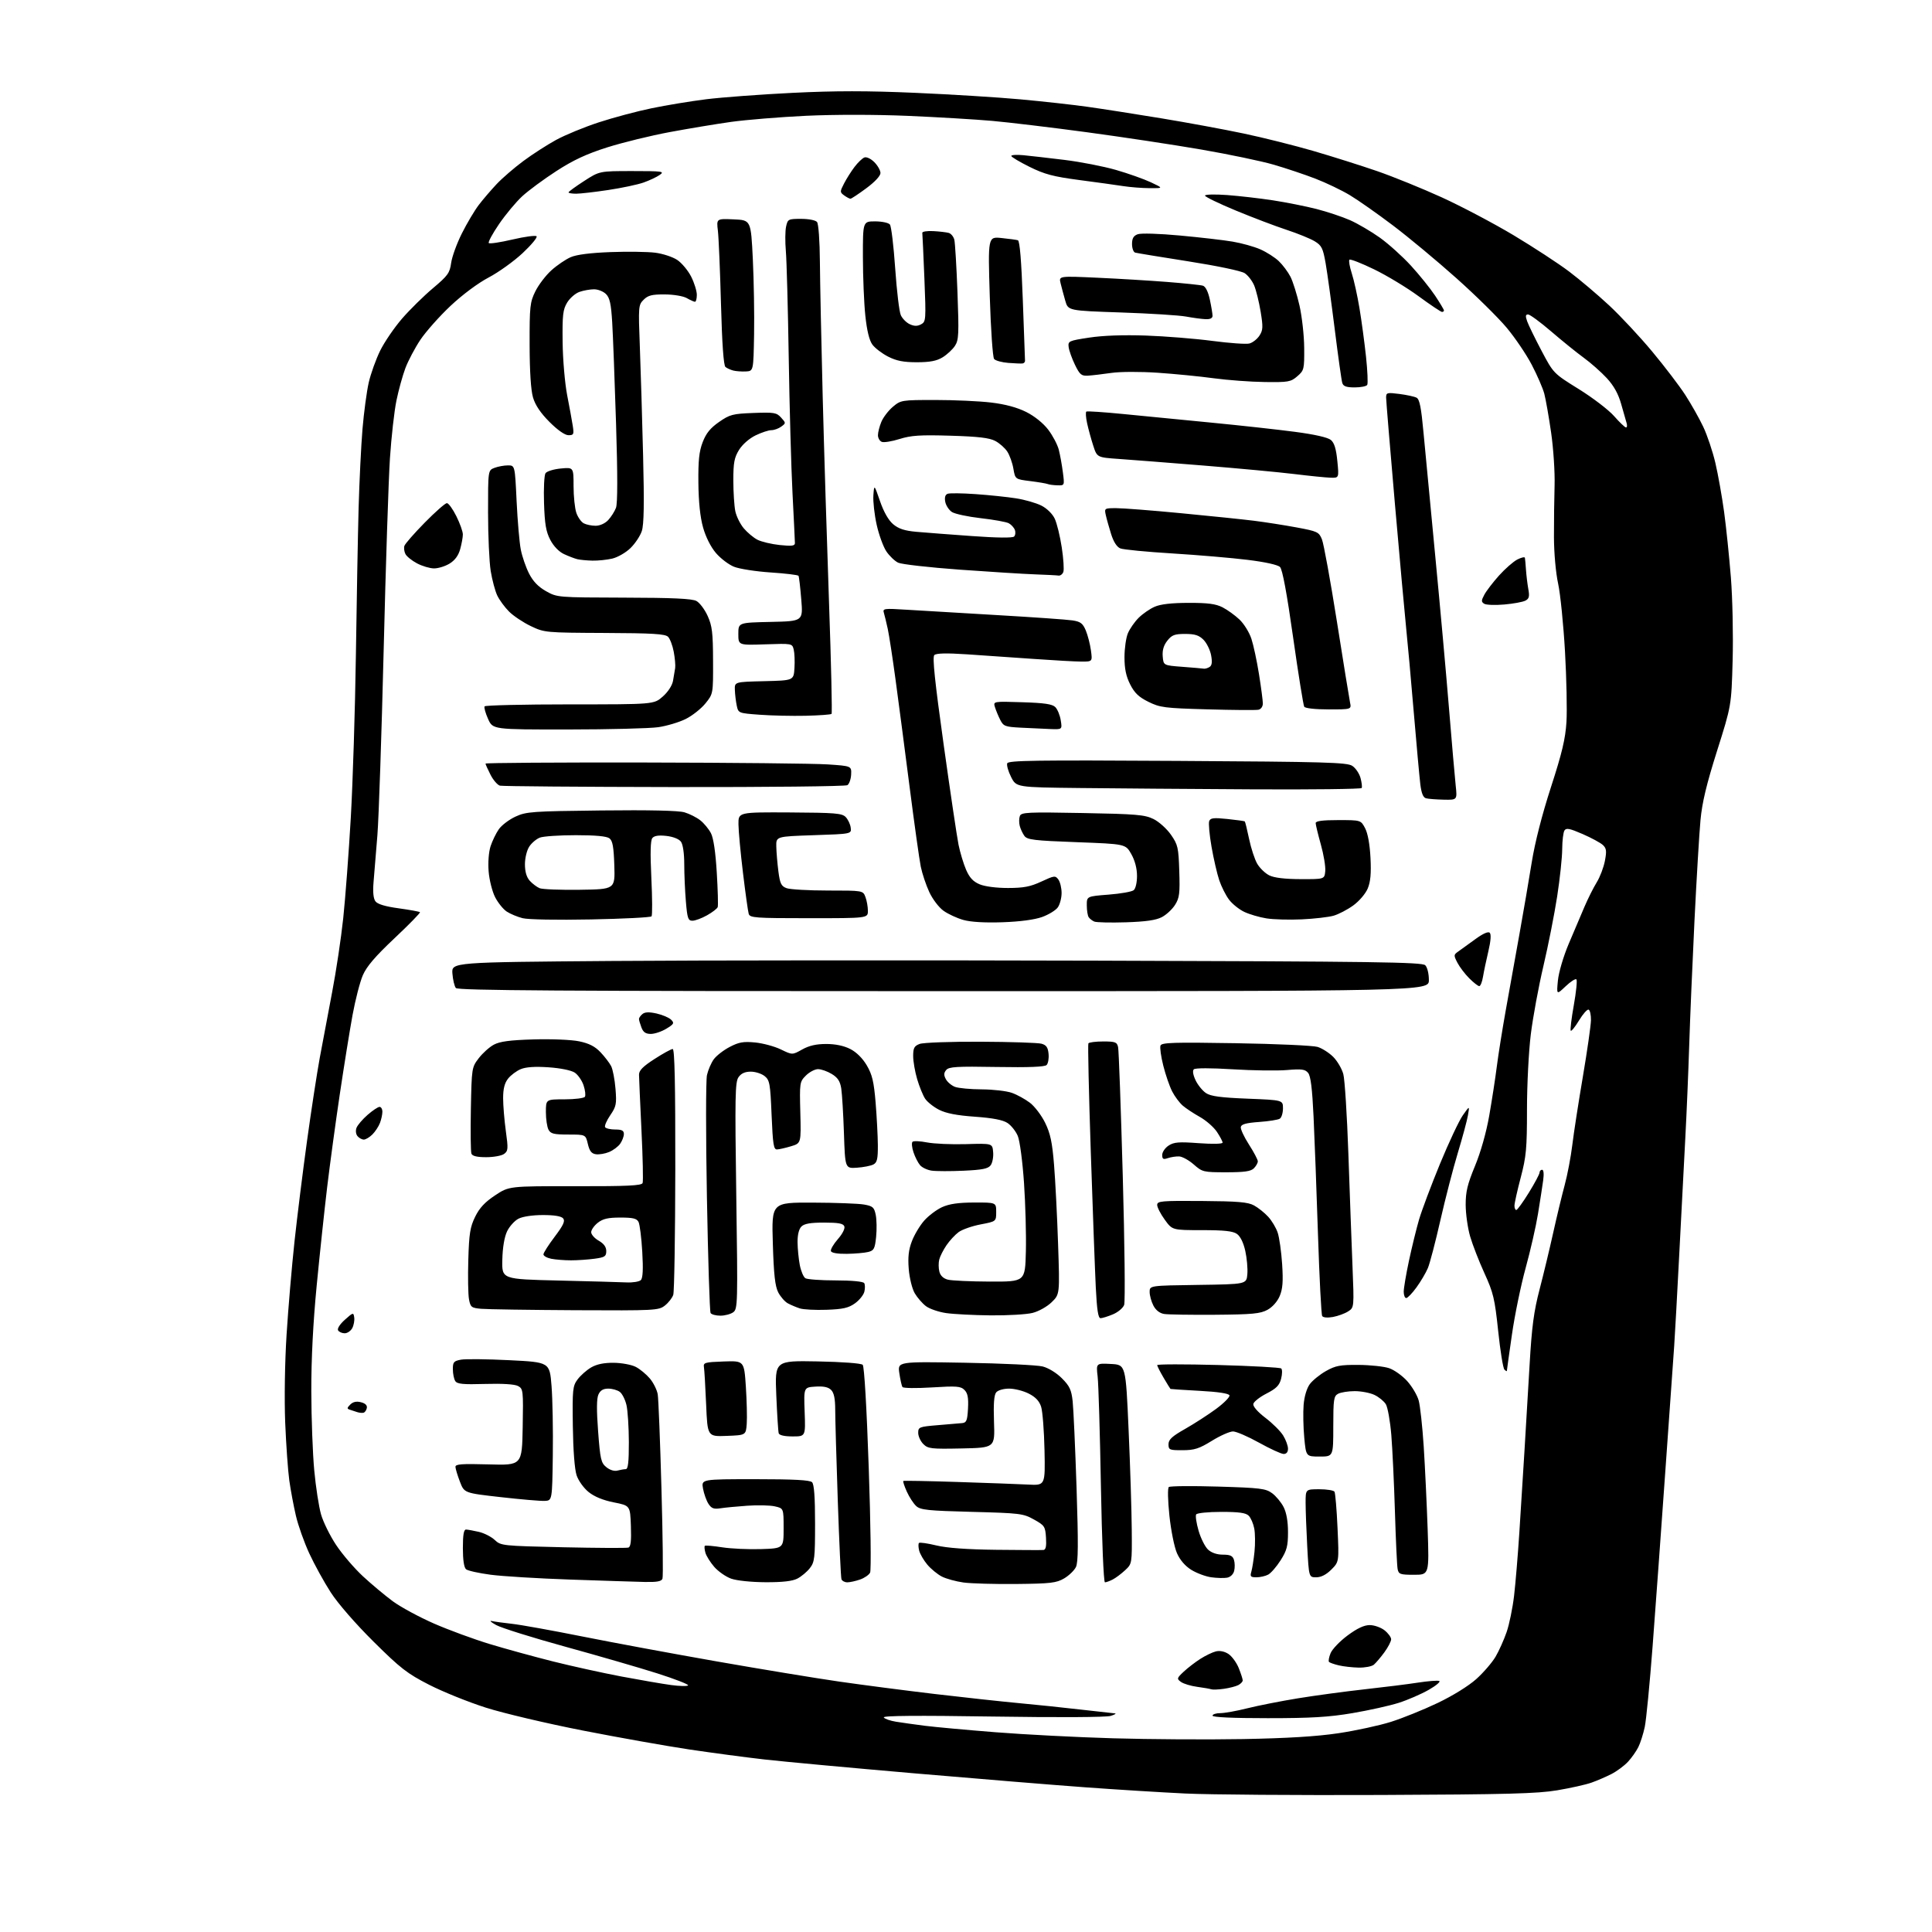 <?xml version="1.0" encoding="UTF-8" standalone="no"?>
<!-- Filename: fd0448d149790ec8a32855b62c806ad8d0ee1395cd190ae7483ed03947bb6274.svg -->
<!-- Created with https://svgstud.io -->
<svg
  version="1.1"
  xmlns="http://www.w3.org/2000/svg"
  xmlns:xlink="http://www.w3.org/1999/xlink"
  xmlns:svg="http://www.w3.org/2000/svg"
  xmlns:rdf="http://www.w3.org/1999/02/22-rdf-syntax-ns#"
  xmlns:cc="http://creativecommons.org/ns#"
  xmlns:dc="http://purl.org/dc/elements/1.1/"
  viewBox="0 0 768 768"
  width="768"
  height="768"
  role="img"
  aria-labelledby="titleID descID"
>
  <title id="titleID">Close-up of Pallawa script on a Yupa inscription, with sunlight highlighting the stone</title>
  <desc id="descID">AI-generated SVG illustration: Close-up of Pallawa script on a Yupa inscription, with sunlight highlighting the stone, created on https://svgstud.io</desc>

  <rect width="100%" height="100%" fill="white" />


  <path stroke="none" fill="black" fill-rule="evenodd" d="M549.00,713.53C515.73,713.67 480.69,713.41 471.15,712.95C461.60,712.49 443.83,711.39 431.65,710.50C419.47,709.62 388.80,707.11 363.50,704.93C338.20,702.75 311.43,700.27 304.00,699.43C296.57,698.59 283.07,696.79 274.00,695.44C264.93,694.08 245.85,690.69 231.61,687.90C217.37,685.11 200.04,681.02 193.11,678.81C186.17,676.60 176.04,672.51 170.58,669.72C161.84,665.24 159.22,663.21 148.49,652.57C141.32,645.46 134.33,637.42 131.49,633.02C128.83,628.91 124.99,621.93 122.95,617.52C120.91,613.11 118.51,606.35 117.62,602.50C116.72,598.65 115.54,592.35 115.00,588.50C114.47,584.65 113.73,574.30 113.37,565.50C113.00,556.19 113.22,541.56 113.92,530.50C114.58,520.05 116.00,503.40 117.07,493.50C118.14,483.60 120.38,465.60 122.05,453.50C123.72,441.40 126.00,426.55 127.11,420.50C128.22,414.45 130.43,402.75 132.01,394.50C133.60,386.25 135.59,372.98 136.44,365.00C137.28,357.02 138.64,339.02 139.45,325.00C140.25,310.98 141.16,281.95 141.47,260.50C141.77,239.05 142.26,212.72 142.55,202.00C142.85,191.28 143.55,177.10 144.10,170.50C144.66,163.90 145.77,155.60 146.58,152.06C147.39,148.53 149.44,142.82 151.13,139.38C152.83,135.94 156.75,130.20 159.85,126.62C162.96,123.04 168.48,117.61 172.11,114.56C178.03,109.58 178.79,108.52 179.34,104.52C179.68,102.05 181.60,96.77 183.61,92.77C185.61,88.77 188.63,83.70 190.30,81.50C191.97,79.30 195.18,75.56 197.42,73.18C199.66,70.80 204.43,66.69 208.00,64.04C211.57,61.38 217.44,57.60 221.02,55.64C224.61,53.67 232.26,50.52 238.02,48.64C243.79,46.75 253.22,44.23 259.00,43.04C264.77,41.84 274.58,40.22 280.78,39.45C286.99,38.68 302.41,37.53 315.06,36.91C332.10,36.07 344.71,36.07 363.78,36.90C377.92,37.51 396.79,38.68 405.70,39.50C414.61,40.32 426.54,41.64 432.20,42.44C437.87,43.23 451.05,45.29 461.50,47.01C471.95,48.73 486.80,51.47 494.50,53.10C502.20,54.72 514.66,57.85 522.19,60.04C529.73,62.24 541.08,65.83 547.43,68.02C553.77,70.21 565.35,74.91 573.14,78.46C580.94,82.02 593.77,88.79 601.67,93.51C609.56,98.24 619.50,104.73 623.76,107.95C628.02,111.17 635.19,117.24 639.70,121.44C644.20,125.64 651.91,133.89 656.81,139.79C661.72,145.68 667.62,153.43 669.93,157.00C672.24,160.57 675.44,166.23 677.03,169.58C678.63,172.92 680.82,179.45 681.90,184.08C682.98,188.71 684.53,197.45 685.36,203.50C686.18,209.55 687.39,221.25 688.05,229.50C688.71,237.85 689.02,252.48 688.75,262.50C688.25,280.50 688.25,280.50 682.55,298.50C678.36,311.76 676.62,319.00 675.97,326.00C675.48,331.23 674.41,349.23 673.58,366.00C672.76,382.77 671.82,405.05 671.49,415.50C671.16,425.95 670.46,442.60 669.93,452.50C669.41,462.40 668.32,483.32 667.51,499.00C666.70,514.67 665.81,530.88 665.52,535.00C665.22,539.12 663.63,561.62 661.98,585.00C660.33,608.38 658.06,639.64 656.93,654.48C655.80,669.32 654.40,683.72 653.82,686.48C653.23,689.24 652.09,692.85 651.26,694.50C650.44,696.15 648.59,698.78 647.14,700.34C645.69,701.90 642.74,704.09 640.60,705.19C638.45,706.29 634.87,707.84 632.63,708.63C630.40,709.42 624.28,710.79 619.04,711.67C611.14,713.00 599.12,713.32 549.00,713.53zM494.00,691.31C511.66,690.99 523.35,690.28 532.01,688.99C538.89,687.96 548.31,685.92 552.93,684.46C557.56,683.00 565.92,679.62 571.51,676.95C577.48,674.10 583.82,670.17 586.87,667.43C589.72,664.87 593.16,660.87 594.52,658.55C595.88,656.24 597.85,651.83 598.91,648.76C599.97,645.69 601.30,639.20 601.87,634.34C602.44,629.48 603.38,618.19 603.96,609.25C604.53,600.31 605.44,585.91 605.97,577.25C606.50,568.59 607.44,552.95 608.04,542.50C608.92,527.31 609.72,521.30 612.02,512.50C613.60,506.45 616.03,496.32 617.43,490.00C618.83,483.68 620.88,475.17 621.98,471.11C623.08,467.04 624.45,459.84 625.02,455.11C625.59,450.37 627.48,438.18 629.21,428.00C630.94,417.82 632.38,407.74 632.43,405.59C632.47,403.44 632.05,401.53 631.49,401.34C630.94,401.15 629.23,403.08 627.70,405.62C626.16,408.16 624.68,410.01 624.40,409.73C624.12,409.45 624.66,404.90 625.61,399.61C626.55,394.32 627.02,389.69 626.65,389.31C626.28,388.94 624.34,390.18 622.36,392.07C618.74,395.50 618.74,395.50 619.29,389.78C619.61,386.55 621.45,380.26 623.55,375.28C625.59,370.45 628.41,363.80 629.83,360.50C631.24,357.20 633.45,352.79 634.74,350.71C636.02,348.63 637.48,344.80 637.97,342.21C638.72,338.30 638.58,337.23 637.19,335.92C636.26,335.04 632.63,333.08 629.13,331.55C623.95,329.30 622.59,329.03 621.89,330.14C621.42,330.89 621.02,334.20 621.00,337.50C620.99,340.80 620.09,349.27 619.00,356.33C617.91,363.39 615.45,375.84 613.53,384.01C611.61,392.17 609.36,404.38 608.52,411.14C607.68,417.92 607.00,431.33 607.00,441.02C607.00,456.54 606.71,459.72 604.52,468.05C603.15,473.25 602.03,478.29 602.02,479.25C602.01,480.21 602.34,481.00 602.75,480.99C603.16,480.99 605.41,477.88 607.75,474.09C610.09,470.30 612.00,466.71 612.00,466.10C612.00,465.50 612.46,465.00 613.01,465.00C613.63,465.00 613.79,466.66 613.43,469.25C613.11,471.59 612.19,477.55 611.38,482.50C610.58,487.45 608.37,497.12 606.48,504.00C604.58,510.88 602.12,522.80 601.02,530.50C599.91,538.20 599.00,544.70 599.00,544.95C599.00,545.20 598.56,544.96 598.03,544.43C597.49,543.89 596.38,537.00 595.55,529.11C594.19,516.22 593.63,513.88 590.09,506.13C587.92,501.38 585.36,494.80 584.40,491.50C583.44,488.20 582.65,482.57 582.63,479.00C582.61,473.74 583.32,470.79 586.33,463.50C588.60,458.02 590.82,450.19 591.99,443.50C593.05,437.45 594.41,428.68 595.00,424.00C595.59,419.32 597.20,409.20 598.58,401.50C599.96,393.80 602.38,380.30 603.97,371.50C605.55,362.70 607.76,349.83 608.87,342.90C610.15,334.90 612.95,323.96 616.52,312.93C620.94,299.32 622.27,293.70 622.69,287.03C622.98,282.34 622.72,269.73 622.11,259.00C621.50,248.28 620.27,236.12 619.38,232.00C618.44,227.70 617.74,219.80 617.72,213.50C617.70,207.45 617.82,198.22 617.97,193.00C618.13,187.78 617.51,178.32 616.60,172.00C615.69,165.68 614.46,158.70 613.88,156.50C613.29,154.30 611.05,149.12 608.89,145.00C606.74,140.88 602.24,134.23 598.89,130.23C595.54,126.23 586.57,117.39 578.94,110.59C571.32,103.78 560.00,94.37 553.79,89.67C547.58,84.97 539.82,79.52 536.55,77.56C533.28,75.60 527.13,72.65 522.89,71.02C518.64,69.38 511.19,66.88 506.33,65.47C501.48,64.05 488.50,61.34 477.50,59.44C466.50,57.54 446.02,54.45 432.00,52.56C417.98,50.67 401.10,48.65 394.50,48.06C387.90,47.47 372.78,46.57 360.90,46.06C347.95,45.51 331.72,45.50 320.40,46.03C310.00,46.53 296.62,47.62 290.65,48.45C284.68,49.29 273.66,51.12 266.15,52.52C258.64,53.92 247.50,56.65 241.39,58.58C233.16,61.19 227.92,63.63 221.20,67.98C216.20,71.21 210.09,75.72 207.61,78.00C205.13,80.29 200.98,85.27 198.38,89.07C195.78,92.88 193.94,96.28 194.30,96.63C194.65,96.98 198.89,96.34 203.72,95.21C208.55,94.08 212.86,93.50 213.29,93.92C213.73,94.34 211.24,97.35 207.76,100.61C204.28,103.86 198.21,108.22 194.28,110.29C190.03,112.52 183.85,117.12 179.09,121.59C174.68,125.74 169.29,131.82 167.10,135.08C164.92,138.35 162.24,143.43 161.14,146.36C160.04,149.29 158.44,155.08 157.59,159.23C156.73,163.39 155.57,173.69 155.01,182.14C154.45,190.59 153.33,224.95 152.51,258.50C151.69,292.05 150.57,325.12 150.02,332.00C149.46,338.88 148.78,347.22 148.50,350.55C148.16,354.57 148.41,357.16 149.24,358.29C150.09,359.42 153.13,360.34 158.50,361.07C162.90,361.68 166.70,362.37 166.94,362.61C167.18,362.84 162.63,367.50 156.83,372.96C149.15,380.20 145.73,384.19 144.22,387.70C143.08,390.35 141.25,397.46 140.14,403.51C139.03,409.55 136.75,423.73 135.07,435.00C133.39,446.27 131.13,462.93 130.04,472.00C128.96,481.07 127.09,498.62 125.89,511.00C124.46,525.78 123.72,540.19 123.75,553.00C123.77,563.73 124.30,577.90 124.92,584.50C125.53,591.10 126.75,598.98 127.62,602.00C128.48,605.02 131.18,610.49 133.61,614.15C136.04,617.81 140.83,623.41 144.26,626.59C147.69,629.77 153.05,634.24 156.16,636.54C159.28,638.83 166.61,642.80 172.45,645.36C178.30,647.92 188.28,651.59 194.63,653.52C200.99,655.45 212.33,658.56 219.84,660.45C227.35,662.33 239.57,665.02 247.00,666.43C254.43,667.83 263.33,669.36 266.79,669.83C270.25,670.30 273.28,670.35 273.53,669.95C273.77,669.56 268.24,667.41 261.24,665.18C254.23,662.95 237.83,658.20 224.79,654.61C211.74,651.02 199.37,647.15 197.29,646.01C195.20,644.87 194.40,644.14 195.50,644.39C196.60,644.63 200.20,645.13 203.50,645.49C206.80,645.84 219.40,648.11 231.50,650.53C243.60,652.95 267.68,657.41 285.00,660.45C302.32,663.49 324.15,667.09 333.50,668.44C342.85,669.79 359.95,672.01 371.50,673.38C383.05,674.74 398.12,676.38 405.00,677.02C411.88,677.65 422.97,678.81 429.66,679.59C436.35,680.36 442.43,681.04 443.16,681.09C443.90,681.13 443.15,681.59 441.50,682.10C439.71,682.65 420.79,682.75 394.59,682.35C364.57,681.89 350.88,682.00 351.32,682.71C351.67,683.27 353.88,684.05 356.23,684.42C358.58,684.80 363.75,685.52 367.72,686.03C371.69,686.53 384.29,687.69 395.72,688.59C407.15,689.50 428.20,690.59 442.50,691.00C456.80,691.42 479.98,691.56 494.00,691.31zM503.90,683.00C489.97,683.00 482.00,682.64 482.00,682.00C482.00,681.45 483.39,681.00 485.08,681.00C486.78,681.00 491.62,680.13 495.83,679.07C500.05,678.01 509.12,676.22 516.00,675.10C522.88,673.98 534.80,672.37 542.50,671.52C550.20,670.67 559.71,669.48 563.64,668.87C567.57,668.26 571.37,667.96 572.09,668.20C572.80,668.43 570.94,670.03 567.95,671.73C564.95,673.44 559.58,675.77 556.00,676.91C552.42,678.05 544.17,679.88 537.65,680.99C528.27,682.58 521.24,683.00 503.90,683.00zM486.50,671.33C484.30,671.64 482.05,671.72 481.50,671.52C480.95,671.32 478.42,670.88 475.89,670.54C473.35,670.20 470.45,669.32 469.45,668.59C467.72,667.33 467.79,667.10 470.56,664.50C472.18,662.99 475.15,660.70 477.17,659.42C479.18,658.13 481.95,656.80 483.32,656.46C484.88,656.07 486.75,656.45 488.32,657.47C489.70,658.38 491.54,660.90 492.42,663.08C493.29,665.26 494.00,667.47 494.00,667.99C494.00,668.50 493.21,669.34 492.25,669.85C491.29,670.35 488.70,671.02 486.50,671.33zM540.06,662.90C537.55,662.84 534.01,662.44 532.20,662.01C530.38,661.58 528.64,660.97 528.31,660.65C527.99,660.33 528.27,658.75 528.94,657.14C529.61,655.54 532.65,652.37 535.70,650.11C539.52,647.28 542.26,646.00 544.49,646.00C546.27,646.00 548.92,646.93 550.37,648.07C551.81,649.21 553.00,650.82 553.00,651.64C553.00,652.46 551.79,654.79 550.31,656.82C548.83,658.84 546.94,661.06 546.12,661.75C545.29,662.44 542.57,662.95 540.06,662.90zM404.00,629.66C395.48,629.75 386.02,629.48 383.00,629.07C379.98,628.65 376.09,627.58 374.37,626.69C372.65,625.80 370.06,623.67 368.62,621.96C367.18,620.25 365.72,617.73 365.38,616.38C365.04,615.02 365.01,613.66 365.31,613.35C365.62,613.05 368.71,613.49 372.18,614.33C376.39,615.35 384.35,615.93 396.00,616.07C405.62,616.18 414.09,616.21 414.80,616.14C415.72,616.04 416.02,614.60 415.80,611.26C415.52,606.80 415.24,606.38 411.00,604.02C406.73,601.64 405.49,601.49 386.34,600.99C368.95,600.54 365.91,600.23 364.23,598.70C363.15,597.73 361.47,595.15 360.48,592.96C359.49,590.77 358.87,588.86 359.09,588.70C359.32,588.55 369.04,588.73 380.70,589.11C392.36,589.48 404.96,589.95 408.70,590.14C415.50,590.50 415.50,590.50 415.21,576.50C415.05,568.80 414.44,561.03 413.87,559.23C413.15,556.95 411.65,555.35 408.95,553.98C406.82,552.89 403.32,552.00 401.16,552.00C398.91,552.00 396.72,552.63 396.00,553.49C395.14,554.54 394.88,558.07 395.13,565.24C395.50,575.50 395.50,575.50 382.28,575.78C370.12,576.04 368.89,575.89 367.03,574.03C365.91,572.91 365.00,570.91 365.00,569.59C365.00,567.29 365.40,567.14 372.75,566.53C377.01,566.18 381.40,565.81 382.50,565.70C384.20,565.53 384.54,564.65 384.80,559.87C385.02,555.61 384.68,553.82 383.39,552.53C381.89,551.03 380.30,550.91 370.47,551.52C364.30,551.91 359.02,551.84 358.73,551.36C358.43,550.89 357.88,548.42 357.50,545.87C356.81,541.24 356.81,541.24 383.65,541.71C398.42,541.97 412.28,542.64 414.46,543.19C416.76,543.77 419.98,545.74 422.11,547.88C425.19,550.96 425.90,552.47 426.40,557.03C426.73,560.04 427.42,575.54 427.95,591.47C428.67,613.60 428.62,621.02 427.70,622.92C427.04,624.28 424.93,626.32 423.00,627.45C419.92,629.25 417.65,629.52 404.00,629.66zM256.14,628.85C252.49,628.76 239.15,628.34 226.50,627.90C213.85,627.46 199.68,626.60 195.02,625.98C190.35,625.36 185.97,624.39 185.27,623.81C184.45,623.13 184.00,620.12 184.00,615.38C184.00,610.13 184.36,608.01 185.25,608.02C185.94,608.04 188.23,608.45 190.35,608.94C192.46,609.43 195.31,610.88 196.68,612.17C199.10,614.45 199.73,614.51 223.83,615.06C237.40,615.36 249.08,615.42 249.79,615.19C250.73,614.87 251.00,612.58 250.79,606.63C250.50,598.50 250.50,598.50 244.00,597.22C239.76,596.38 236.28,594.96 234.00,593.12C232.04,591.55 229.93,588.60 229.21,586.45C228.42,584.08 227.84,576.50 227.71,566.88C227.51,552.30 227.65,550.97 229.60,548.34C230.76,546.78 233.18,544.64 234.97,543.59C237.20,542.29 240.05,541.70 243.96,541.73C247.11,541.76 251.05,542.49 252.73,543.36C254.40,544.22 256.92,546.31 258.34,547.99C259.76,549.68 261.16,552.51 261.46,554.28C261.75,556.05 262.42,572.94 262.94,591.81C263.47,610.67 263.65,626.76 263.34,627.56C262.93,628.64 261.12,628.96 256.14,628.85zM304.30,628.96C298.63,628.93 292.87,628.33 290.64,627.54C288.52,626.78 285.49,624.66 283.90,622.83C282.32,621.00 280.74,618.47 280.40,617.20C280.05,615.94 279.95,614.72 280.18,614.49C280.41,614.26 283.51,614.52 287.07,615.08C290.63,615.63 297.58,615.95 302.52,615.79C311.50,615.50 311.50,615.50 311.50,607.54C311.50,599.58 311.50,599.58 308.00,598.80C306.07,598.36 301.12,598.25 297.00,598.55C292.88,598.84 288.06,599.30 286.30,599.58C283.74,599.97 282.80,599.61 281.62,597.79C280.81,596.53 279.84,593.81 279.46,591.75C278.78,588.00 278.78,588.00 300.19,588.00C315.51,588.00 321.94,588.34 322.80,589.20C323.63,590.03 324.00,595.10 324.00,605.57C324.00,619.43 323.82,620.96 321.91,623.39C320.76,624.85 318.54,626.71 316.96,627.52C314.98,628.54 311.07,628.99 304.30,628.96zM336.82,629.00C335.78,629.00 334.74,628.44 334.49,627.75C334.25,627.06 333.59,613.00 333.03,596.50C332.47,580.00 332.01,563.72 332.01,560.32C332.00,555.97 331.52,553.66 330.38,552.52C329.24,551.38 327.38,550.99 324.13,551.20C319.50,551.50 319.50,551.50 319.86,561.25C320.22,571.00 320.22,571.00 315.08,571.00C311.84,571.00 309.80,570.54 309.55,569.75C309.34,569.06 308.91,562.28 308.59,554.68C308.01,540.87 308.01,540.87 324.96,541.18C334.87,541.37 342.33,541.93 342.94,542.53C343.56,543.16 344.51,559.28 345.34,583.53C346.10,605.52 346.34,624.24 345.88,625.14C345.42,626.05 343.62,627.29 341.87,627.89C340.13,628.50 337.85,629.00 336.82,629.00zM439.23,629.00C438.71,629.00 438.02,612.42 437.63,590.75C437.25,569.71 436.67,550.11 436.33,547.20C435.71,541.89 435.71,541.89 441.61,542.20C447.50,542.50 447.50,542.50 448.64,568.50C449.27,582.80 449.84,600.60 449.89,608.06C450.00,621.63 450.00,621.63 447.25,624.19C445.74,625.60 443.52,627.26 442.32,627.88C441.11,628.50 439.72,629.00 439.23,629.00zM487.76,627.16C486.52,627.38 483.68,627.30 481.46,626.99C479.24,626.68 475.69,625.35 473.58,624.05C471.13,622.54 469.07,620.15 467.87,617.43C466.83,615.10 465.48,608.39 464.86,602.52C464.22,596.41 464.12,591.55 464.62,591.12C465.10,590.71 473.91,590.63 484.18,590.94C500.99,591.44 503.14,591.71 505.68,593.57C507.23,594.71 509.29,597.19 510.25,599.07C511.39,601.30 512.00,604.79 512.00,609.05C512.00,614.59 511.54,616.33 509.07,620.23C507.45,622.78 505.23,625.34 504.13,625.93C503.03,626.52 500.92,627.00 499.45,627.00C497.14,627.00 496.86,626.69 497.43,624.75C497.79,623.51 498.36,619.96 498.68,616.85C499.00,613.74 498.96,609.59 498.59,607.63C498.22,605.67 497.23,603.37 496.39,602.53C495.23,601.37 492.57,601.00 485.49,601.00C480.24,601.00 475.84,601.45 475.49,602.01C475.15,602.57 475.58,605.49 476.46,608.50C477.33,611.50 479.02,614.87 480.21,615.98C481.58,617.26 483.75,618.00 486.12,618.00C489.03,618.00 490.01,618.46 490.52,620.07C490.88,621.21 490.92,623.18 490.60,624.45C490.26,625.82 489.10,626.93 487.76,627.16zM523.23,627.00C520.31,627.00 520.31,627.00 519.65,614.84C519.29,608.16 519.00,600.28 519.00,597.34C519.00,592.00 519.00,592.00 524.44,592.00C527.43,592.00 530.15,592.44 530.48,592.97C530.81,593.51 531.36,600.00 531.69,607.40C532.30,620.85 532.30,620.85 529.23,623.93C527.20,625.96 525.16,627.00 523.23,627.00zM562.08,626.00C556.62,626.00 555.99,625.78 555.58,623.75C555.33,622.51 554.85,612.27 554.51,601.00C554.17,589.73 553.52,575.97 553.07,570.43C552.61,564.89 551.63,559.38 550.88,558.18C550.13,556.98 548.10,555.32 546.36,554.50C544.62,553.67 541.10,553.00 538.53,553.00C535.97,553.00 533.00,553.47 531.93,554.04C530.19,554.97 530.00,556.23 530.00,567.04C530.00,579.00 530.00,579.00 524.59,579.00C519.17,579.00 519.17,579.00 518.46,571.46C518.08,567.32 517.96,561.45 518.21,558.42C518.49,555.08 519.46,551.85 520.67,550.21C521.78,548.72 524.66,546.38 527.09,545.01C530.87,542.87 532.72,542.52 540.00,542.57C544.67,542.60 550.16,543.19 552.18,543.87C554.21,544.55 557.44,546.85 559.37,548.99C561.29,551.12 563.35,554.58 563.94,556.68C564.53,558.78 565.43,567.02 565.95,575.00C566.46,582.98 567.16,597.71 567.51,607.75C568.13,626.00 568.13,626.00 562.08,626.00zM216.50,596.63C214.85,596.71 206.99,596.03 199.03,595.13C184.55,593.50 184.55,593.50 182.83,589.00C181.88,586.52 181.08,583.88 181.05,583.12C181.01,582.00 183.47,581.82 194.25,582.12C207.50,582.50 207.50,582.50 207.78,567.30C208.04,552.67 207.97,552.06 205.92,550.96C204.58,550.24 199.74,549.94 192.85,550.14C184.01,550.40 181.73,550.18 180.97,548.98C180.45,548.17 180.02,546.06 180.02,544.30C180.00,541.46 180.38,541.02 183.25,540.49C185.04,540.16 193.70,540.26 202.50,540.70C218.50,541.50 218.50,541.50 219.25,551.00C219.66,556.23 219.89,568.60 219.75,578.50C219.50,596.50 219.50,596.50 216.50,596.63zM245.44,584.58C246.57,584.28 248.06,584.02 248.75,584.01C249.67,584.00 249.99,581.19 249.98,573.25C249.96,567.34 249.54,560.71 249.03,558.53C248.52,556.34 247.32,553.98 246.36,553.28C245.40,552.57 243.34,552.00 241.79,552.00C239.79,552.00 238.64,552.69 237.89,554.33C237.16,555.93 237.12,560.52 237.76,569.00C238.60,580.15 238.92,581.51 241.04,583.23C242.44,584.37 244.21,584.91 245.44,584.58zM510.25,577.97C509.29,577.95 504.90,575.94 500.50,573.49C496.10,571.04 491.44,569.03 490.15,569.02C488.86,569.01 485.08,570.68 481.76,572.73C476.68,575.87 474.81,576.47 470.11,576.48C464.87,576.50 464.50,576.34 464.50,574.13C464.50,572.25 465.88,570.97 471.15,567.99C474.80,565.91 480.34,562.33 483.46,560.03C486.57,557.73 488.94,555.32 488.73,554.68C488.48,553.92 484.29,553.28 476.92,552.88C470.64,552.54 465.41,552.20 465.29,552.13C465.18,552.06 463.94,550.05 462.54,547.66C461.14,545.28 460.00,543.02 460.00,542.65C460.00,542.27 470.91,542.26 484.25,542.61C497.59,542.97 508.87,543.59 509.31,543.99C509.76,544.40 509.74,546.23 509.26,548.07C508.58,550.72 507.35,551.96 503.45,553.96C500.73,555.36 498.37,557.22 498.21,558.11C498.03,559.07 499.95,561.27 503.02,563.61C505.83,565.75 509.01,568.90 510.07,570.62C511.13,572.33 512.00,574.70 512.00,575.87C512.00,577.24 511.38,577.99 510.25,577.97zM288.87,570.79C281.24,571.08 281.24,571.08 280.70,558.29C280.40,551.26 280.01,544.60 279.83,543.50C279.53,541.66 280.13,541.48 287.65,541.21C295.80,540.92 295.80,540.92 296.49,551.21C296.86,556.87 297.02,563.52 296.84,566.00C296.50,570.50 296.50,570.50 288.87,570.79zM144.50,561.58C143.95,561.72 142.82,561.61 142.00,561.34C141.18,561.06 139.86,560.64 139.07,560.38C137.87,560.00 137.90,559.67 139.24,558.33C140.32,557.25 141.68,556.95 143.48,557.41C145.21,557.84 146.02,558.64 145.82,559.70C145.64,560.60 145.05,561.45 144.50,561.58zM137.02,530.00C135.98,530.00 134.79,529.48 134.40,528.84C133.98,528.16 135.09,526.41 137.09,524.62C140.38,521.68 140.51,521.64 140.81,523.73C140.98,524.92 140.63,526.82 140.03,527.95C139.42,529.08 138.07,530.00 137.02,530.00zM437.48,524.00C436.54,524.00 436.04,520.71 435.59,511.75C435.26,505.01 434.36,480.60 433.59,457.50C432.82,434.41 432.40,415.17 432.65,414.75C432.91,414.34 435.56,414.00 438.54,414.00C443.35,414.00 444.02,414.25 444.46,416.25C444.74,417.49 445.57,440.55 446.32,467.50C447.07,494.45 447.32,517.50 446.87,518.72C446.43,519.94 444.43,521.63 442.41,522.47C440.40,523.31 438.18,524.00 437.48,524.00zM529.86,523.52C527.70,523.91 525.97,523.76 525.59,523.14C525.23,522.57 524.48,508.01 523.92,490.80C523.36,473.58 522.57,452.46 522.16,443.86C521.63,432.65 521.02,427.72 519.99,426.49C518.79,425.04 517.44,424.86 511.53,425.36C507.66,425.69 497.98,425.55 490.00,425.06C481.29,424.52 475.12,424.52 474.56,425.07C473.98,425.63 474.25,427.29 475.27,429.44C476.18,431.34 478.05,433.64 479.43,434.54C481.32,435.79 485.35,436.32 495.97,436.74C510.00,437.30 510.00,437.30 510.00,440.59C510.00,442.40 509.44,444.25 508.75,444.69C508.06,445.14 504.35,445.73 500.51,446.00C495.37,446.37 493.44,446.90 493.24,448.00C493.08,448.82 494.54,451.96 496.48,454.97C498.41,457.97 500.00,460.98 500.00,461.64C500.00,462.31 499.29,463.56 498.43,464.43C497.22,465.63 494.67,466.00 487.46,466.00C478.38,466.00 477.95,465.90 474.53,462.89C472.59,461.19 469.98,459.75 468.75,459.70C467.51,459.64 465.49,459.95 464.25,460.37C462.40,461.00 462.00,460.77 462.00,459.09C462.00,457.97 463.14,456.30 464.53,455.39C466.65,454.00 468.59,453.84 476.53,454.43C482.08,454.83 486.00,454.74 486.00,454.21C486.00,453.71 484.97,451.77 483.72,449.90C482.46,448.03 479.42,445.38 476.96,444.00C474.49,442.62 471.43,440.60 470.16,439.50C468.88,438.40 466.99,435.87 465.96,433.87C464.93,431.88 463.34,427.27 462.43,423.64C461.51,420.02 461.01,416.41 461.31,415.63C461.77,414.43 466.46,414.28 491.18,414.69C507.31,414.95 521.96,415.62 523.75,416.16C525.54,416.71 528.34,418.49 529.98,420.13C531.61,421.77 533.42,424.85 533.99,426.98C534.57,429.11 535.47,443.37 536.00,458.68C536.53,473.98 537.26,493.98 537.63,503.13C538.30,519.76 538.30,519.76 535.90,521.31C534.58,522.16 531.86,523.15 529.86,523.52zM286.37,523.00C284.58,523.00 282.83,522.53 282.47,521.95C282.11,521.38 281.46,500.69 281.01,475.98C280.56,451.27 280.57,429.39 281.03,427.36C281.49,425.32 282.71,422.49 283.74,421.08C284.77,419.66 287.62,417.45 290.06,416.18C293.73,414.26 295.49,413.95 300.18,414.40C303.30,414.71 307.90,415.95 310.41,417.17C314.97,419.38 314.97,419.38 318.87,417.19C321.61,415.65 324.46,415.00 328.43,415.00C332.10,415.00 335.45,415.70 338.00,417.00C340.47,418.26 342.89,420.67 344.57,423.52C346.72,427.19 347.38,429.98 348.07,438.27C348.53,443.90 348.93,451.52 348.96,455.21C348.99,460.69 348.67,462.11 347.20,462.89C346.21,463.42 343.27,464.00 340.67,464.18C335.95,464.50 335.95,464.50 335.48,450.50C335.22,442.80 334.74,434.78 334.41,432.67C333.95,429.80 333.02,428.37 330.65,426.93C328.92,425.87 326.47,425.01 325.20,425.00C323.94,425.00 321.76,426.14 320.36,427.54C317.88,430.03 317.83,430.36 318.14,442.27C318.45,454.45 318.45,454.45 314.47,455.65C312.29,456.31 309.78,456.88 308.90,456.92C307.53,456.99 307.22,455.00 306.72,443.27C306.20,430.73 305.96,429.38 303.96,427.77C302.76,426.80 300.28,426.00 298.45,426.00C296.15,426.00 294.64,426.68 293.57,428.20C292.22,430.13 292.11,435.79 292.68,475.34C293.30,518.38 293.25,520.34 291.47,521.64C290.45,522.39 288.16,523.00 286.37,523.00zM393.81,522.88C387.04,522.81 379.08,522.40 376.11,521.97C373.15,521.54 369.55,520.31 368.11,519.24C366.68,518.17 364.66,515.85 363.63,514.10C362.58,512.30 361.54,508.09 361.24,504.46C360.86,499.71 361.19,496.79 362.49,493.40C363.45,490.86 365.65,487.19 367.36,485.24C369.08,483.28 372.29,480.87 374.49,479.86C377.37,478.56 380.96,478.04 387.25,478.02C396.00,478.00 396.00,478.00 396.00,481.77C396.00,485.54 396.00,485.54 389.81,486.72C386.40,487.37 382.47,488.75 381.06,489.79C379.65,490.83 377.47,493.19 376.22,495.03C374.97,496.87 373.68,499.42 373.36,500.69C373.04,501.96 373.06,504.12 373.41,505.48C373.81,507.09 375.00,508.22 376.77,508.68C378.27,509.07 385.80,509.42 393.50,509.45C407.50,509.50 407.50,509.50 407.80,497.50C407.97,490.90 407.63,478.63 407.06,470.24C406.48,461.70 405.39,453.48 404.59,451.57C403.81,449.69 401.96,447.37 400.49,446.40C398.64,445.19 394.65,444.42 387.54,443.91C380.34,443.40 376.09,442.57 373.29,441.15C371.10,440.03 368.60,438.04 367.74,436.73C366.88,435.42 365.46,431.94 364.59,428.99C363.72,426.05 363.00,421.91 363.00,419.79C363.00,416.59 363.43,415.79 365.57,414.98C366.98,414.44 377.87,414.04 389.82,414.10C401.74,414.15 412.62,414.51 414.00,414.89C415.93,415.42 416.57,416.34 416.82,418.92C417.00,420.75 416.65,422.75 416.04,423.36C415.29,424.11 408.92,424.36 396.17,424.14C380.27,423.86 377.21,424.05 376.13,425.34C375.16,426.51 375.13,427.38 375.99,428.98C376.61,430.15 378.25,431.52 379.63,432.05C381.00,432.57 385.81,433.02 390.32,433.04C394.82,433.07 400.19,433.69 402.25,434.43C404.32,435.16 407.54,436.94 409.42,438.37C411.31,439.81 414.02,443.39 415.46,446.33C417.53,450.55 418.28,454.08 419.00,463.01C419.51,469.24 420.23,483.37 420.60,494.42C421.28,514.50 421.28,514.50 418.05,517.65C416.24,519.42 412.89,521.29 410.47,521.90C408.07,522.51 400.58,522.94 393.81,522.88zM483.00,522.64C473.38,522.71 464.26,522.57 462.74,522.32C460.98,522.03 459.44,520.82 458.49,518.98C457.67,517.40 457.00,514.96 457.00,513.57C457.00,511.04 457.00,511.04 476.25,510.77C495.50,510.50 495.50,510.50 495.84,506.50C496.03,504.30 495.66,500.14 495.02,497.26C494.29,493.96 493.06,491.46 491.71,490.51C490.09,489.37 486.66,489.00 477.78,489.00C466.01,489.00 466.01,489.00 463.01,484.85C461.35,482.57 460.00,479.93 460.00,478.99C460.00,477.43 461.61,477.29 477.75,477.41C492.13,477.52 496.07,477.85 498.50,479.18C500.15,480.08 502.68,482.10 504.11,483.66C505.55,485.22 507.26,488.07 507.90,490.00C508.55,491.93 509.34,497.55 509.67,502.50C510.12,509.41 509.89,512.35 508.71,515.18C507.77,517.40 505.83,519.59 503.83,520.68C501.01,522.22 497.84,522.52 483.00,522.64zM228.62,520.83C210.40,520.73 193.60,520.48 191.28,520.27C187.39,519.92 187.02,519.63 186.43,516.48C186.08,514.61 185.96,507.55 186.16,500.79C186.46,490.35 186.88,487.77 188.88,483.68C190.60,480.17 192.76,477.85 196.80,475.18C202.34,471.50 202.34,471.50 228.65,471.54C249.44,471.57 255.05,471.31 255.45,470.27C255.73,469.55 255.52,460.08 254.99,449.23C254.47,438.38 254.03,428.48 254.02,427.23C254.00,425.53 255.56,423.94 260.16,420.98C263.54,418.79 266.80,417.00 267.41,417.00C268.18,417.00 268.48,430.79 268.44,464.75C268.40,491.01 268.04,513.50 267.63,514.72C267.22,515.95 265.72,517.86 264.31,518.97C261.83,520.92 260.50,520.99 228.62,520.83zM328.58,520.66C324.14,520.82 319.35,520.57 317.94,520.11C316.53,519.65 314.40,518.75 313.20,518.11C312.00,517.47 310.28,515.50 309.36,513.74C308.10,511.28 307.59,506.71 307.21,494.27C306.72,478.00 306.72,478.00 323.11,478.06C332.12,478.09 341.28,478.43 343.46,478.82C346.96,479.44 347.50,479.92 348.12,482.94C348.50,484.81 348.57,488.75 348.27,491.69C347.78,496.40 347.41,497.11 345.13,497.68C343.70,498.04 339.87,498.37 336.62,498.42C332.97,498.47 330.55,498.06 330.30,497.34C330.08,496.71 331.32,494.57 333.05,492.59C334.89,490.50 335.97,488.37 335.64,487.50C335.20,486.35 333.31,486.00 327.60,486.00C322.15,486.00 319.72,486.42 318.57,487.57C317.57,488.57 317.02,490.85 317.04,493.82C317.07,496.39 317.47,500.47 317.93,502.87C318.40,505.28 319.39,507.63 320.14,508.11C320.89,508.58 326.31,508.98 332.19,508.98C338.61,508.99 343.14,509.42 343.54,510.06C343.89,510.64 343.92,512.18 343.59,513.49C343.26,514.80 341.57,516.88 339.83,518.12C337.29,519.93 335.07,520.43 328.58,520.66zM558.99,516.00C558.45,516.00 558.00,514.87 558.00,513.48C558.00,512.10 558.93,506.59 560.07,501.23C561.21,495.88 563.02,488.49 564.09,484.81C565.17,481.14 568.91,471.17 572.41,462.67C575.91,454.17 580.00,445.48 581.49,443.36C584.20,439.50 584.20,439.50 583.54,443.31C583.18,445.41 581.36,452.16 579.50,458.31C577.64,464.46 574.52,476.51 572.57,485.09C570.63,493.66 568.39,502.21 567.60,504.09C566.81,505.96 564.78,509.41 563.08,511.75C561.38,514.09 559.54,516.00 558.99,516.00zM249.05,509.78C251.55,509.90 254.12,509.48 254.75,508.85C255.54,508.06 255.72,504.59 255.31,497.60C254.99,492.05 254.32,486.71 253.83,485.75C253.12,484.36 251.62,484.00 246.60,484.00C241.71,484.00 239.67,484.47 237.63,486.07C236.19,487.21 235.00,488.90 235.01,489.82C235.01,490.75 236.36,492.27 238.01,493.20C240.03,494.36 241.00,495.69 241.00,497.32C241.00,499.43 240.42,499.81 236.36,500.36C233.81,500.71 229.59,501.00 226.99,501.00C224.38,501.00 220.84,500.72 219.12,500.38C217.41,500.03 216.01,499.24 216.03,498.62C216.04,498.01 218.06,494.84 220.52,491.59C223.95,487.04 224.72,485.37 223.87,484.34C223.13,483.46 220.40,483.00 215.83,483.00C211.72,483.00 207.76,483.59 206.09,484.46C204.54,485.26 202.50,487.53 201.56,489.50C200.49,491.77 199.79,495.95 199.68,500.80C199.50,508.50 199.50,508.50 222.00,509.03C234.38,509.32 246.55,509.66 249.05,509.78zM383.00,465.38C377.77,465.62 372.08,465.60 370.35,465.35C368.62,465.10 366.55,464.13 365.75,463.19C364.94,462.26 363.76,459.95 363.13,458.06C362.49,456.17 362.32,454.29 362.74,453.88C363.16,453.48 365.75,453.59 368.50,454.13C371.25,454.67 378.23,454.98 384.00,454.81C394.50,454.50 394.50,454.50 394.79,458.00C394.96,459.93 394.51,462.28 393.79,463.23C392.77,464.59 390.49,465.04 383.00,465.38zM193.28,460.00C189.62,460.00 187.77,459.56 187.40,458.60C187.10,457.83 187.01,449.81 187.18,440.77C187.50,424.53 187.53,424.29 190.30,420.67C191.84,418.65 194.54,416.22 196.30,415.28C198.70,413.99 202.65,413.46 212.12,413.18C219.27,412.97 227.12,413.30 230.21,413.94C234.18,414.76 236.51,415.96 238.72,418.29C240.39,420.05 242.29,422.54 242.94,423.80C243.59,425.07 244.37,429.12 244.67,432.80C245.16,438.87 244.96,439.86 242.59,443.32C241.15,445.42 240.23,447.56 240.54,448.07C240.86,448.58 242.67,449.00 244.56,449.00C247.19,449.00 248.00,449.42 248.00,450.78C248.00,451.76 247.34,453.49 246.54,454.64C245.74,455.79 243.75,457.27 242.13,457.94C240.52,458.62 238.15,459.01 236.88,458.83C235.14,458.58 234.35,457.58 233.68,454.75C232.80,451.00 232.80,451.00 225.94,451.00C220.17,451.00 218.90,450.69 218.04,449.07C217.47,448.00 217.00,444.85 217.00,442.07C217.00,437.00 217.00,437.00 224.44,437.00C228.53,437.00 232.17,436.54 232.51,435.98C232.86,435.42 232.62,433.38 231.98,431.45C231.34,429.51 229.75,427.23 228.45,426.37C227.05,425.46 222.77,424.59 218.08,424.27C212.72,423.90 209.08,424.14 207.01,425.00C205.32,425.70 203.05,427.40 201.97,428.77C200.57,430.54 200.00,432.81 200.00,436.56C200.00,439.47 200.49,445.35 201.08,449.63C202.06,456.67 201.99,457.53 200.39,458.70C199.42,459.42 196.21,460.00 193.28,460.00zM144.62,453.00C143.86,453.00 142.73,452.38 142.11,451.63C141.45,450.83 141.29,449.43 141.73,448.30C142.16,447.22 144.13,444.91 146.13,443.17C148.13,441.42 150.27,440.00 150.88,440.00C151.50,440.00 152.00,440.87 152.00,441.93C152.00,443.00 151.57,445.01 151.04,446.39C150.51,447.78 149.16,449.84 148.04,450.96C146.92,452.08 145.38,453.00 144.62,453.00zM258.73,411.00C256.67,411.00 255.70,410.34 254.98,408.43C254.44,407.02 254.00,405.50 254.00,405.06C254.00,404.61 254.62,403.73 255.39,403.09C256.37,402.28 258.02,402.22 261.03,402.89C263.37,403.42 265.95,404.53 266.78,405.35C268.12,406.69 267.91,407.08 264.89,408.92C263.03,410.06 260.25,410.99 258.73,411.00zM375.12,394.00C222.04,394.00 182.03,393.74 181.21,392.75C180.65,392.06 180.03,389.48 179.84,387.00C179.50,382.50 179.50,382.50 243.50,382.00C278.70,381.73 365.46,381.67 436.31,381.88C546.91,382.20 565.32,382.46 566.56,383.70C567.38,384.52 568.00,387.04 568.00,389.57C568.00,394.00 568.00,394.00 375.12,394.00zM588.03,392.00C587.55,392.00 585.76,390.60 584.05,388.89C582.34,387.19 580.22,384.39 579.34,382.69C577.83,379.77 577.85,379.51 579.62,378.28C580.65,377.56 583.69,375.37 586.37,373.40C589.48,371.12 591.58,370.18 592.19,370.79C592.81,371.41 592.61,374.05 591.65,378.13C590.82,381.63 589.86,386.19 589.52,388.25C589.19,390.31 588.51,392.00 588.03,392.00zM398.50,366.61C391.43,366.85 385.87,366.52 382.94,365.69C380.43,364.99 376.89,363.35 375.07,362.05C373.23,360.74 370.72,357.45 369.40,354.60C368.10,351.79 366.58,347.25 366.02,344.50C365.46,341.75 363.44,327.35 361.54,312.50C359.64,297.65 357.13,278.52 355.97,270.00C354.82,261.48 353.43,252.47 352.90,250.00C352.36,247.53 351.67,244.66 351.36,243.63C350.82,241.87 351.34,241.80 360.65,242.39C366.07,242.73 382.20,243.69 396.50,244.52C410.80,245.35 424.23,246.29 426.34,246.62C429.53,247.11 430.43,247.79 431.62,250.62C432.40,252.50 433.32,256.06 433.66,258.52C434.27,263.00 434.27,263.00 429.89,262.99C427.47,262.98 418.98,262.51 411.00,261.94C403.02,261.36 391.10,260.54 384.50,260.11C376.20,259.56 372.16,259.66 371.40,260.41C370.60,261.20 371.60,270.85 375.09,295.79C377.72,314.65 380.40,332.65 381.03,335.79C381.67,338.93 383.03,343.43 384.05,345.78C385.42,348.91 386.86,350.46 389.43,351.53C391.50,352.40 396.12,353.00 400.72,352.99C406.94,352.98 409.59,352.47 413.97,350.43C419.12,348.04 419.52,347.99 420.72,349.63C421.42,350.60 422.00,353.00 422.00,354.97C422.00,356.94 421.33,359.51 420.51,360.68C419.69,361.85 416.88,363.57 414.26,364.52C411.24,365.60 405.48,366.37 398.50,366.61zM447.53,366.63C441.46,366.82 435.82,366.69 435.00,366.34C434.18,365.99 433.17,365.21 432.77,364.60C432.36,364.00 432.02,361.88 432.02,359.90C432.00,356.30 432.00,356.30 440.67,355.63C445.44,355.26 449.94,354.47 450.67,353.86C451.43,353.23 451.99,350.78 451.98,348.13C451.97,345.19 451.14,342.04 449.70,339.50C447.44,335.50 447.44,335.50 427.98,334.78C411.00,334.15 408.35,333.83 407.21,332.28C406.50,331.30 405.66,329.49 405.35,328.25C405.04,327.02 405.07,325.27 405.41,324.37C405.97,322.90 408.52,322.78 430.31,323.19C451.70,323.58 455.05,323.87 458.52,325.57C460.69,326.63 463.81,329.44 465.46,331.80C468.23,335.78 468.48,336.87 468.78,346.30C469.07,355.15 468.85,356.92 467.10,359.70C465.99,361.46 463.62,363.66 461.82,364.59C459.49,365.80 455.37,366.38 447.53,366.63zM234.94,365.49C221.45,365.76 209.90,365.55 207.73,364.99C205.66,364.46 202.82,363.28 201.43,362.36C200.03,361.44 197.95,358.86 196.81,356.63C195.67,354.39 194.51,349.80 194.24,346.42C193.95,342.81 194.27,338.69 195.01,336.39C195.71,334.25 197.19,331.21 198.30,329.62C199.41,328.04 202.38,325.79 204.91,324.62C209.20,322.64 211.42,322.48 239.00,322.17C258.22,321.95 269.76,322.21 272.11,322.92C274.10,323.51 276.92,324.94 278.38,326.09C279.85,327.24 281.74,329.54 282.61,331.20C283.62,333.16 284.44,338.69 284.93,346.87C285.35,353.81 285.52,359.99 285.30,360.59C285.08,361.19 283.18,362.65 281.07,363.84C278.96,365.03 276.34,366.00 275.26,366.00C273.53,366.00 273.21,365.07 272.65,358.35C272.29,354.14 272.00,347.48 272.00,343.54C272.00,339.22 271.48,335.67 270.69,334.59C269.90,333.51 267.59,332.60 264.90,332.29C261.82,331.95 260.08,332.21 259.32,333.14C258.56,334.08 258.44,338.96 258.92,349.00C259.31,356.98 259.34,363.84 259.00,364.26C258.65,364.68 247.83,365.24 234.94,365.49zM517.50,365.46C512.55,365.69 506.22,365.52 503.43,365.07C500.64,364.63 496.67,363.46 494.62,362.49C492.57,361.52 489.83,359.32 488.55,357.61C487.26,355.90 485.51,352.42 484.66,349.88C483.81,347.34 482.43,341.37 481.60,336.60C480.77,331.83 480.35,327.24 480.68,326.40C481.16,325.14 482.43,324.99 487.88,325.56C491.52,325.94 494.64,326.37 494.82,326.52C494.99,326.68 495.77,329.82 496.54,333.51C497.31,337.19 498.76,341.63 499.77,343.36C500.78,345.09 502.93,347.16 504.55,347.97C506.50,348.94 510.71,349.45 517.00,349.47C526.50,349.50 526.50,349.50 526.81,346.28C526.98,344.51 526.19,339.76 525.06,335.72C523.93,331.68 523.00,327.84 523.00,327.19C523.00,326.36 525.72,326.00 531.97,326.00C540.95,326.00 540.95,326.00 542.66,329.25C543.73,331.29 544.52,335.66 544.79,341.02C545.11,347.22 544.80,350.53 543.69,353.20C542.82,355.27 540.31,358.21 537.94,359.93C535.62,361.61 532.10,363.44 530.11,364.01C528.13,364.57 522.45,365.23 517.50,365.46zM321.57,365.00C300.11,365.00 298.09,364.85 297.62,363.25C297.33,362.29 296.31,354.98 295.35,347.00C294.38,339.02 293.57,330.33 293.55,327.68C293.50,322.85 293.50,322.85 314.00,322.96C331.96,323.06 334.71,323.28 336.17,324.78C337.09,325.73 337.99,327.62 338.17,329.00C338.50,331.50 338.50,331.50 323.50,332.00C308.50,332.50 308.50,332.50 308.59,336.50C308.63,338.70 309.01,343.11 309.41,346.30C310.05,351.23 310.53,352.25 312.64,353.05C314.01,353.57 321.41,354.00 329.09,354.00C343.05,354.00 343.05,354.00 344.02,356.57C344.56,357.98 345.00,360.45 345.00,362.07C345.00,365.00 345.00,365.00 321.57,365.00zM230.50,353.70C244.50,353.50 244.50,353.50 244.20,344.00C243.96,336.62 243.53,334.22 242.26,333.25C241.16,332.41 236.73,332.00 228.87,332.00C222.41,332.00 216.00,332.43 214.62,332.96C213.24,333.48 211.33,335.09 210.39,336.53C209.42,338.01 208.67,341.08 208.67,343.57C208.67,346.50 209.31,348.69 210.58,350.11C211.64,351.28 213.40,352.61 214.50,353.07C215.60,353.53 222.80,353.81 230.50,353.70zM573.89,317.88C570.93,317.82 567.76,317.57 566.86,317.33C565.72,317.03 565.03,315.31 564.59,311.70C564.25,308.84 563.07,295.93 561.98,283.00C560.89,270.07 559.55,255.22 559.00,250.00C558.45,244.78 556.43,222.41 554.50,200.31C552.58,178.20 551.00,159.17 551.00,158.02C551.00,156.08 551.38,155.98 556.25,156.60C559.14,156.97 562.21,157.63 563.09,158.08C564.31,158.71 564.95,161.92 565.89,172.20C566.56,179.51 568.65,201.47 570.53,221.00C572.41,240.53 574.87,267.75 575.99,281.50C577.12,295.25 578.32,309.09 578.66,312.25C579.28,318.00 579.28,318.00 573.89,317.88zM497.69,313.77C473.94,313.64 443.14,313.41 429.26,313.25C404.02,312.97 404.02,312.97 401.94,308.89C400.80,306.64 400.10,304.19 400.39,303.43C400.83,302.28 411.79,302.13 468.03,302.47C526.89,302.82 535.45,303.06 537.55,304.44C538.87,305.30 540.34,307.47 540.83,309.26C541.31,311.04 541.52,312.84 541.29,313.25C541.07,313.66 521.45,313.90 497.69,313.77zM268.00,312.87C230.88,312.81 199.70,312.56 198.73,312.31C197.76,312.05 196.07,310.10 194.98,307.96C193.89,305.83 193.00,303.84 193.00,303.54C193.00,303.24 221.46,303.05 256.25,303.11C291.04,303.17 323.77,303.51 329.00,303.86C338.50,304.50 338.50,304.50 338.34,307.89C338.25,309.75 337.57,311.66 336.84,312.12C336.10,312.59 305.12,312.92 268.00,312.87zM225.70,289.98C195.90,290.00 195.90,290.00 194.02,285.79C192.98,283.48 192.36,281.23 192.63,280.79C192.90,280.36 208.15,280.00 226.52,280.00C259.93,280.00 259.93,280.00 263.43,276.92C265.51,275.10 267.18,272.55 267.53,270.67C267.85,268.93 268.24,266.63 268.39,265.56C268.55,264.50 268.29,261.58 267.82,259.09C267.36,256.59 266.34,253.91 265.56,253.13C264.42,251.99 259.43,251.69 240.32,251.61C216.78,251.50 216.43,251.47 211.00,248.88C207.97,247.43 204.09,244.84 202.36,243.11C200.63,241.39 198.52,238.50 197.66,236.71C196.81,234.91 195.64,230.53 195.06,226.97C194.49,223.41 194.01,212.95 194.01,203.73C194.00,186.95 194.00,186.95 196.57,185.98C197.98,185.44 200.38,185.00 201.91,185.00C204.69,185.00 204.69,185.00 205.36,199.25C205.74,207.09 206.48,215.75 207.03,218.50C207.57,221.25 209.05,225.53 210.31,228.00C211.90,231.11 213.98,233.27 217.05,235.00C221.48,237.49 221.64,237.50 248.00,237.57C267.42,237.61 275.13,237.97 276.84,238.90C278.13,239.60 280.14,242.27 281.30,244.84C283.09,248.80 283.42,251.47 283.45,262.65C283.50,275.81 283.50,275.81 280.41,279.63C278.71,281.73 275.19,284.51 272.58,285.81C269.97,287.11 265.06,288.58 261.67,289.07C258.28,289.56 242.09,289.97 225.70,289.98zM417.38,289.80C414.70,289.70 409.46,289.45 405.75,289.26C399.58,288.94 398.89,288.68 397.63,286.20C396.87,284.72 395.93,282.44 395.52,281.14C394.79,278.78 394.79,278.78 406.37,279.15C415.16,279.42 418.32,279.89 419.50,281.08C420.36,281.94 421.34,284.29 421.66,286.32C422.26,290.00 422.26,290.00 417.38,289.80zM320.27,284.53C314.89,284.65 306.68,284.47 302.01,284.12C293.56,283.50 293.51,283.48 292.87,280.50C292.52,278.85 292.18,276.05 292.12,274.28C292.00,271.06 292.00,271.06 303.75,270.78C315.50,270.50 315.50,270.50 315.81,265.57C315.98,262.85 315.85,259.54 315.51,258.20C314.91,255.78 314.83,255.77 304.20,256.13C293.50,256.50 293.50,256.50 293.50,252.00C293.50,247.50 293.50,247.50 306.37,247.22C319.23,246.94 319.23,246.94 318.51,238.22C318.12,233.42 317.63,229.22 317.42,228.89C317.22,228.55 312.24,227.95 306.35,227.56C300.46,227.17 293.92,226.15 291.80,225.30C289.69,224.46 286.44,222.00 284.60,219.84C282.56,217.47 280.55,213.48 279.49,209.71C278.33,205.61 277.70,199.59 277.62,192.00C277.53,183.02 277.90,179.46 279.34,175.74C280.69,172.22 282.39,170.13 285.84,167.74C290.11,164.77 291.25,164.47 299.51,164.16C307.74,163.85 308.70,164.01 310.50,166.00C312.45,168.15 312.45,168.20 310.55,169.59C309.49,170.37 307.72,171.00 306.62,171.00C305.53,171.00 302.71,171.93 300.35,173.07C297.84,174.29 295.14,176.66 293.79,178.82C291.89,181.90 291.51,183.89 291.51,191.00C291.52,195.68 291.87,201.17 292.30,203.22C292.73,205.27 294.24,208.32 295.66,210.01C297.08,211.69 299.52,213.74 301.09,214.55C302.66,215.36 306.66,216.31 309.97,216.66C314.76,217.16 316.00,217.00 315.99,215.89C315.99,215.13 315.55,206.18 315.03,196.00C314.51,185.82 313.83,161.53 313.53,142.00C313.22,122.47 312.71,103.49 312.39,99.82C312.07,96.14 312.11,91.76 312.48,90.07C313.13,87.11 313.36,87.00 318.46,87.00C321.48,87.00 324.20,87.54 324.78,88.25C325.37,88.96 325.86,95.73 325.92,104.00C325.98,111.97 326.48,136.05 327.03,157.50C327.58,178.95 328.72,216.02 329.56,239.88C330.40,263.73 330.84,283.49 330.56,283.78C330.27,284.07 325.64,284.40 320.27,284.53zM500.25,282.13C499.29,282.34 490.18,282.27 480.00,281.98C462.89,281.50 461.13,281.27 456.50,278.98C452.66,277.08 450.98,275.46 449.25,272.04C447.62,268.81 447.00,265.82 447.00,261.26C447.00,257.78 447.61,253.49 448.36,251.72C449.11,249.95 451.02,247.20 452.61,245.61C454.20,244.02 457.07,242.03 459.00,241.19C461.36,240.16 465.76,239.66 472.50,239.65C480.18,239.63 483.31,240.05 486.00,241.43C487.93,242.42 490.95,244.60 492.73,246.29C494.50,247.97 496.63,251.41 497.45,253.92C498.28,256.44 499.64,262.77 500.47,268.00C501.31,273.23 501.99,278.46 502.00,279.63C502.00,280.86 501.26,281.92 500.25,282.13zM528.18,282.00C522.80,282.00 518.85,281.56 518.45,280.93C518.09,280.34 516.10,267.93 514.03,253.35C511.55,235.80 509.79,226.36 508.83,225.40C507.95,224.52 502.93,223.41 495.94,222.55C489.65,221.77 476.18,220.63 466.00,220.00C455.82,219.38 446.53,218.48 445.35,218.00C443.97,217.44 442.67,215.42 441.69,212.32C440.86,209.67 439.90,206.26 439.57,204.75C438.97,202.05 439.05,202.00 443.73,202.00C446.35,202.00 457.95,202.90 469.50,204.01C481.05,205.11 494.10,206.46 498.50,207.01C502.90,207.56 510.49,208.75 515.36,209.65C523.72,211.20 524.30,211.47 525.49,214.40C526.19,216.10 528.86,230.78 531.43,247.00C533.99,263.23 536.35,277.74 536.66,279.25C537.23,282.00 537.23,282.00 528.18,282.00zM478.50,265.80C479.05,265.90 480.10,265.59 480.82,265.13C481.77,264.53 481.94,263.19 481.43,260.45C481.03,258.34 479.67,255.58 478.40,254.31C476.61,252.52 474.98,252.00 471.12,252.00C466.91,252.00 465.82,252.41 464.02,254.70C462.56,256.55 462.00,258.50 462.20,260.95C462.50,264.50 462.50,264.50 470.00,265.07C474.12,265.38 477.95,265.71 478.50,265.80zM597.97,240.30C594.37,240.62 590.79,240.49 590.01,240.01C588.79,239.25 588.79,238.75 590.05,236.40C590.85,234.90 593.47,231.48 595.88,228.79C598.29,226.11 601.55,223.25 603.13,222.43C604.71,221.62 606.07,221.30 606.17,221.72C606.26,222.15 606.45,224.30 606.60,226.50C606.75,228.70 607.17,232.15 607.53,234.16C608.07,237.13 607.85,238.00 606.35,238.77C605.33,239.30 601.56,239.99 597.97,240.30zM420.78,228.80C420.08,228.69 415.90,228.47 411.50,228.32C407.10,228.17 393.60,227.32 381.50,226.45C369.40,225.57 358.39,224.32 357.04,223.68C355.68,223.03 353.57,221.01 352.34,219.18C351.11,217.35 349.38,212.59 348.49,208.59C347.60,204.59 347.01,199.33 347.18,196.91C347.50,192.50 347.50,192.50 349.82,199.22C351.31,203.53 353.19,206.82 355.05,208.39C357.20,210.20 359.59,210.98 364.23,211.40C367.68,211.71 377.63,212.47 386.34,213.09C396.30,213.81 402.52,213.88 403.12,213.28C403.64,212.76 403.77,211.57 403.42,210.64C403.06,209.71 401.97,208.52 400.99,207.99C400.01,207.47 395.01,206.57 389.88,205.99C384.74,205.40 379.58,204.30 378.40,203.53C377.22,202.75 376.03,200.93 375.75,199.48C375.42,197.74 375.74,196.65 376.69,196.29C377.48,195.98 382.49,196.04 387.82,196.42C393.14,196.79 400.36,197.54 403.86,198.09C407.36,198.63 411.91,199.94 413.98,200.99C416.18,202.11 418.37,204.26 419.28,206.20C420.14,208.02 421.39,213.16 422.07,217.63C422.75,222.10 423.03,226.48 422.69,227.38C422.34,228.27 421.49,228.91 420.78,228.80zM172.50,225.95C170.85,225.93 167.83,225.03 165.78,223.95C163.74,222.87 161.66,221.20 161.17,220.24C160.67,219.28 160.49,217.82 160.75,217.00C161.01,216.18 164.65,212.01 168.84,207.75C173.03,203.49 176.99,200.00 177.64,200.00C178.29,200.00 179.99,202.34 181.41,205.20C182.83,208.05 184.00,211.32 183.99,212.45C183.99,213.58 183.51,216.21 182.93,218.30C182.22,220.86 180.83,222.74 178.69,224.05C176.93,225.12 174.15,225.97 172.50,225.95zM235.50,222.86C233.30,222.81 230.60,222.55 229.50,222.29C228.40,222.02 226.02,221.11 224.20,220.26C222.18,219.32 220.07,217.13 218.75,214.61C217.04,211.34 216.53,208.34 216.26,200.00C216.07,194.22 216.33,188.88 216.85,188.11C217.37,187.35 220.08,186.51 222.89,186.24C228.00,185.75 228.00,185.75 228.00,193.22C228.00,197.34 228.50,202.13 229.11,203.87C229.71,205.62 231.03,207.48 232.04,208.02C233.05,208.56 235.17,209.00 236.76,209.00C238.47,209.00 240.51,208.08 241.76,206.75C242.92,205.51 244.31,203.32 244.86,201.88C245.52,200.14 245.53,188.77 244.89,168.38C244.36,151.39 243.67,133.29 243.36,128.15C242.92,120.80 242.39,118.39 240.90,116.90C239.85,115.85 237.72,115.00 236.15,115.00C234.58,115.00 231.97,115.46 230.35,116.03C228.73,116.59 226.52,118.51 225.45,120.28C223.77,123.06 223.52,125.21 223.65,136.00C223.73,142.88 224.54,152.32 225.44,157.00C226.35,161.68 227.36,167.19 227.68,169.25C228.21,172.66 228.06,173.00 225.98,173.00C224.56,173.00 221.72,171.02 218.45,167.75C214.88,164.18 212.78,161.06 211.88,158.00C211.03,155.09 210.55,147.66 210.53,137.00C210.50,121.75 210.68,120.14 212.81,115.81C214.08,113.24 216.94,109.48 219.17,107.47C221.40,105.45 224.86,103.10 226.86,102.23C229.24,101.20 234.72,100.51 242.72,100.21C249.43,99.96 257.40,100.07 260.41,100.45C263.43,100.82 267.38,102.12 269.20,103.32C271.01,104.53 273.51,107.52 274.75,109.97C275.99,112.42 277.00,115.68 277.00,117.21C277.00,118.75 276.66,119.98 276.25,119.96C275.84,119.95 274.38,119.29 273.00,118.50C271.59,117.69 267.77,117.06 264.25,117.04C259.16,117.01 257.60,117.40 255.85,119.15C253.77,121.23 253.73,121.82 254.35,137.90C254.70,147.03 255.28,166.44 255.64,181.03C256.12,200.19 255.98,208.54 255.13,211.10C254.49,213.05 252.45,216.11 250.60,217.90C248.76,219.69 245.50,221.56 243.37,222.05C241.24,222.55 237.70,222.91 235.50,222.86zM420.34,192.92C418.78,192.88 417.04,192.65 416.48,192.41C415.91,192.18 412.78,191.65 409.50,191.24C403.56,190.50 403.56,190.50 402.84,186.31C402.45,184.01 401.35,180.95 400.41,179.51C399.47,178.07 397.31,176.16 395.60,175.27C393.28,174.05 388.80,173.52 377.84,173.20C365.80,172.84 362.19,173.07 357.63,174.50C354.58,175.46 351.39,175.98 350.54,175.65C349.69,175.33 349.00,174.13 349.00,173.00C349.00,171.86 349.61,169.47 350.36,167.67C351.11,165.88 353.17,163.19 354.94,161.70C358.09,159.05 358.42,159.00 371.85,159.00C379.39,159.00 389.37,159.46 394.03,160.02C399.66,160.70 404.33,161.96 407.96,163.78C411.26,165.44 414.70,168.21 416.68,170.80C418.48,173.16 420.37,176.75 420.89,178.79C421.41,180.83 422.14,184.86 422.51,187.75C423.19,193.00 423.19,193.00 420.34,192.92zM528.89,189.89C527.02,189.83 520.55,189.18 514.50,188.44C508.45,187.70 492.25,186.19 478.50,185.07C464.75,183.96 449.59,182.77 444.80,182.44C436.10,181.83 436.10,181.83 434.58,177.16C433.75,174.60 432.65,170.58 432.14,168.24C431.63,165.90 431.50,163.81 431.85,163.60C432.21,163.38 438.80,163.82 446.50,164.58C454.20,165.33 469.95,166.87 481.50,168.00C493.05,169.12 508.04,170.77 514.82,171.67C522.64,172.70 527.83,173.88 529.05,174.90C530.41,176.05 531.14,178.41 531.61,183.25C532.28,190.00 532.28,190.00 528.89,189.89zM646.32,169.91C646.77,169.96 646.90,169.21 646.62,168.25C646.34,167.29 645.36,163.85 644.44,160.60C643.30,156.55 641.51,153.34 638.74,150.33C636.51,147.92 632.40,144.28 629.60,142.24C626.79,140.20 620.96,135.48 616.63,131.76C612.30,128.04 608.16,125.00 607.43,125.00C606.41,125.00 606.33,125.64 607.08,127.75C607.62,129.26 610.19,134.53 612.80,139.47C617.54,148.43 617.54,148.43 627.62,154.69C633.16,158.13 639.45,162.94 641.60,165.38C643.74,167.82 645.87,169.85 646.32,169.91zM538.51,154.00C535.21,154.00 534.00,153.57 533.58,152.24C533.27,151.27 531.93,141.71 530.59,130.99C529.25,120.27 527.62,108.42 526.96,104.66C525.91,98.67 525.38,97.59 522.63,95.92C520.91,94.87 515.90,92.83 511.50,91.38C507.10,89.94 497.99,86.48 491.25,83.69C484.51,80.90 479.00,78.23 479.00,77.76C479.00,77.28 482.94,77.18 487.75,77.53C492.56,77.89 500.77,78.83 505.99,79.63C511.22,80.43 519.00,81.98 523.29,83.07C527.58,84.17 533.60,86.18 536.67,87.53C539.73,88.89 545.06,92.01 548.50,94.46C551.94,96.92 557.51,101.93 560.87,105.60C564.24,109.28 568.57,114.66 570.50,117.56C572.42,120.46 574.00,123.10 574.00,123.42C574.00,123.74 573.65,124.00 573.22,124.00C572.79,124.00 568.59,121.19 563.90,117.75C559.21,114.31 551.25,109.50 546.21,107.06C541.17,104.61 536.77,102.90 536.42,103.24C536.08,103.59 536.50,106.04 537.36,108.69C538.22,111.33 539.59,117.55 540.41,122.50C541.24,127.45 542.40,136.12 543.01,141.76C543.61,147.41 543.83,152.47 543.49,153.01C543.16,153.56 540.91,154.00 538.51,154.00zM502.69,151.86C497.09,151.79 488.00,151.11 482.50,150.37C477.00,149.62 466.97,148.63 460.20,148.17C453.17,147.70 445.24,147.73 441.70,148.25C438.29,148.74 434.15,149.23 432.50,149.33C429.87,149.48 429.23,148.94 427.31,145.00C426.11,142.53 424.99,139.38 424.81,138.00C424.51,135.59 424.80,135.45 433.00,134.20C438.43,133.37 446.56,133.08 455.50,133.39C463.20,133.66 475.08,134.61 481.90,135.51C488.72,136.41 495.35,136.88 496.64,136.55C497.92,136.23 499.72,134.83 500.63,133.45C502.07,131.24 502.13,130.03 501.12,123.87C500.48,119.99 499.32,115.32 498.56,113.49C497.79,111.65 496.09,109.45 494.78,108.59C493.40,107.69 483.92,105.70 472.44,103.90C461.47,102.18 451.94,100.61 451.25,100.42C450.56,100.22 450.00,98.69 450.00,97.01C450.00,94.75 450.59,93.73 452.25,93.12C453.54,92.64 460.71,92.85 469.00,93.62C476.98,94.35 486.43,95.44 490.00,96.05C493.57,96.65 498.52,98.03 501.00,99.12C503.48,100.21 506.78,102.32 508.34,103.80C509.90,105.29 511.99,108.08 512.98,110.00C513.96,111.92 515.58,117.10 516.58,121.50C517.57,125.90 518.41,133.47 518.44,138.33C518.50,146.80 518.38,147.26 515.69,149.58C513.10,151.82 512.14,151.99 502.69,151.86zM296.50,147.66C294.85,147.74 292.60,147.58 291.50,147.30C290.40,147.02 288.99,146.38 288.38,145.88C287.64,145.28 287.03,136.71 286.60,120.73C286.24,107.40 285.69,94.34 285.37,91.70C284.80,86.90 284.80,86.90 291.65,87.20C298.50,87.50 298.50,87.50 299.26,103.00C299.67,111.53 299.90,125.03 299.76,133.00C299.50,147.50 299.50,147.50 296.50,147.66zM406.50,144.48C405.95,144.56 403.40,144.46 400.83,144.26C398.26,144.06 395.71,143.36 395.17,142.70C394.63,142.04 393.85,130.83 393.45,117.78C392.72,94.06 392.72,94.06 398.11,94.62C401.08,94.92 404.00,95.32 404.62,95.50C405.37,95.73 406.01,103.47 406.58,119.17C407.04,132.00 407.43,142.91 407.46,143.42C407.48,143.92 407.05,144.40 406.50,144.48zM364.46,144.00C359.13,144.00 356.36,143.45 353.02,141.75C350.60,140.51 347.79,138.36 346.77,136.96C345.55,135.28 344.60,131.38 343.98,125.46C343.46,120.53 343.03,110.09 343.02,102.25C343.00,88.00 343.00,88.00 347.88,88.00C350.58,88.00 353.20,88.56 353.75,89.25C354.30,89.94 355.24,97.77 355.85,106.65C356.46,115.53 357.46,123.92 358.09,125.29C358.71,126.66 360.32,128.28 361.67,128.89C363.43,129.70 364.68,129.71 366.13,128.93C368.08,127.88 368.13,127.25 367.46,110.67C367.08,101.23 366.70,93.08 366.63,92.56C366.56,92.05 368.52,91.74 371.00,91.87C373.48,92.00 376.24,92.33 377.15,92.59C378.06,92.86 379.05,94.07 379.36,95.29C379.66,96.50 380.23,105.91 380.61,116.19C381.23,132.87 381.12,135.17 379.60,137.49C378.66,138.92 376.45,140.97 374.70,142.04C372.33,143.49 369.67,143.99 364.46,144.00zM479.25,126.88C477.74,126.82 474.25,126.35 471.50,125.84C468.75,125.33 457.07,124.60 445.54,124.21C424.58,123.50 424.58,123.50 423.45,119.50C422.82,117.30 421.99,114.19 421.60,112.60C420.89,109.70 420.89,109.70 436.19,110.40C444.61,110.78 457.12,111.54 464.00,112.08C470.88,112.62 477.25,113.29 478.18,113.57C479.23,113.90 480.25,115.94 480.93,119.09C481.52,121.85 482.00,124.75 482.00,125.55C482.00,126.49 481.04,126.96 479.25,126.88zM338.07,79.00C337.69,79.00 336.57,78.40 335.57,77.68C333.84,76.41 333.84,76.21 335.53,72.93C336.50,71.04 338.38,68.08 339.70,66.34C341.02,64.60 342.78,62.91 343.61,62.60C344.47,62.27 346.16,63.07 347.56,64.46C348.90,65.81 350.00,67.75 350.00,68.79C350.00,69.91 347.73,72.35 344.37,74.83C341.28,77.12 338.44,79.00 338.07,79.00zM229.01,77.00C227.35,77.00 226.00,76.77 226.00,76.48C226.00,76.19 228.77,74.17 232.16,71.98C238.31,68.00 238.31,68.00 251.38,68.00C263.40,68.00 264.27,68.12 262.26,69.53C261.06,70.37 258.16,71.74 255.82,72.56C253.48,73.39 247.17,74.72 241.79,75.53C236.41,76.34 230.66,77.00 229.01,77.00zM457.00,74.80C453.98,74.78 449.25,74.41 446.50,73.98C443.75,73.55 435.88,72.46 429.00,71.56C418.66,70.19 415.25,69.29 409.25,66.32C405.26,64.34 402.00,62.39 402.00,61.99C402.00,61.58 404.14,61.45 406.75,61.69C409.36,61.94 416.73,62.78 423.11,63.56C429.50,64.34 438.72,66.14 443.61,67.55C448.50,68.96 454.75,71.18 457.50,72.47C462.50,74.83 462.50,74.83 457.00,74.80z" />

</svg>
